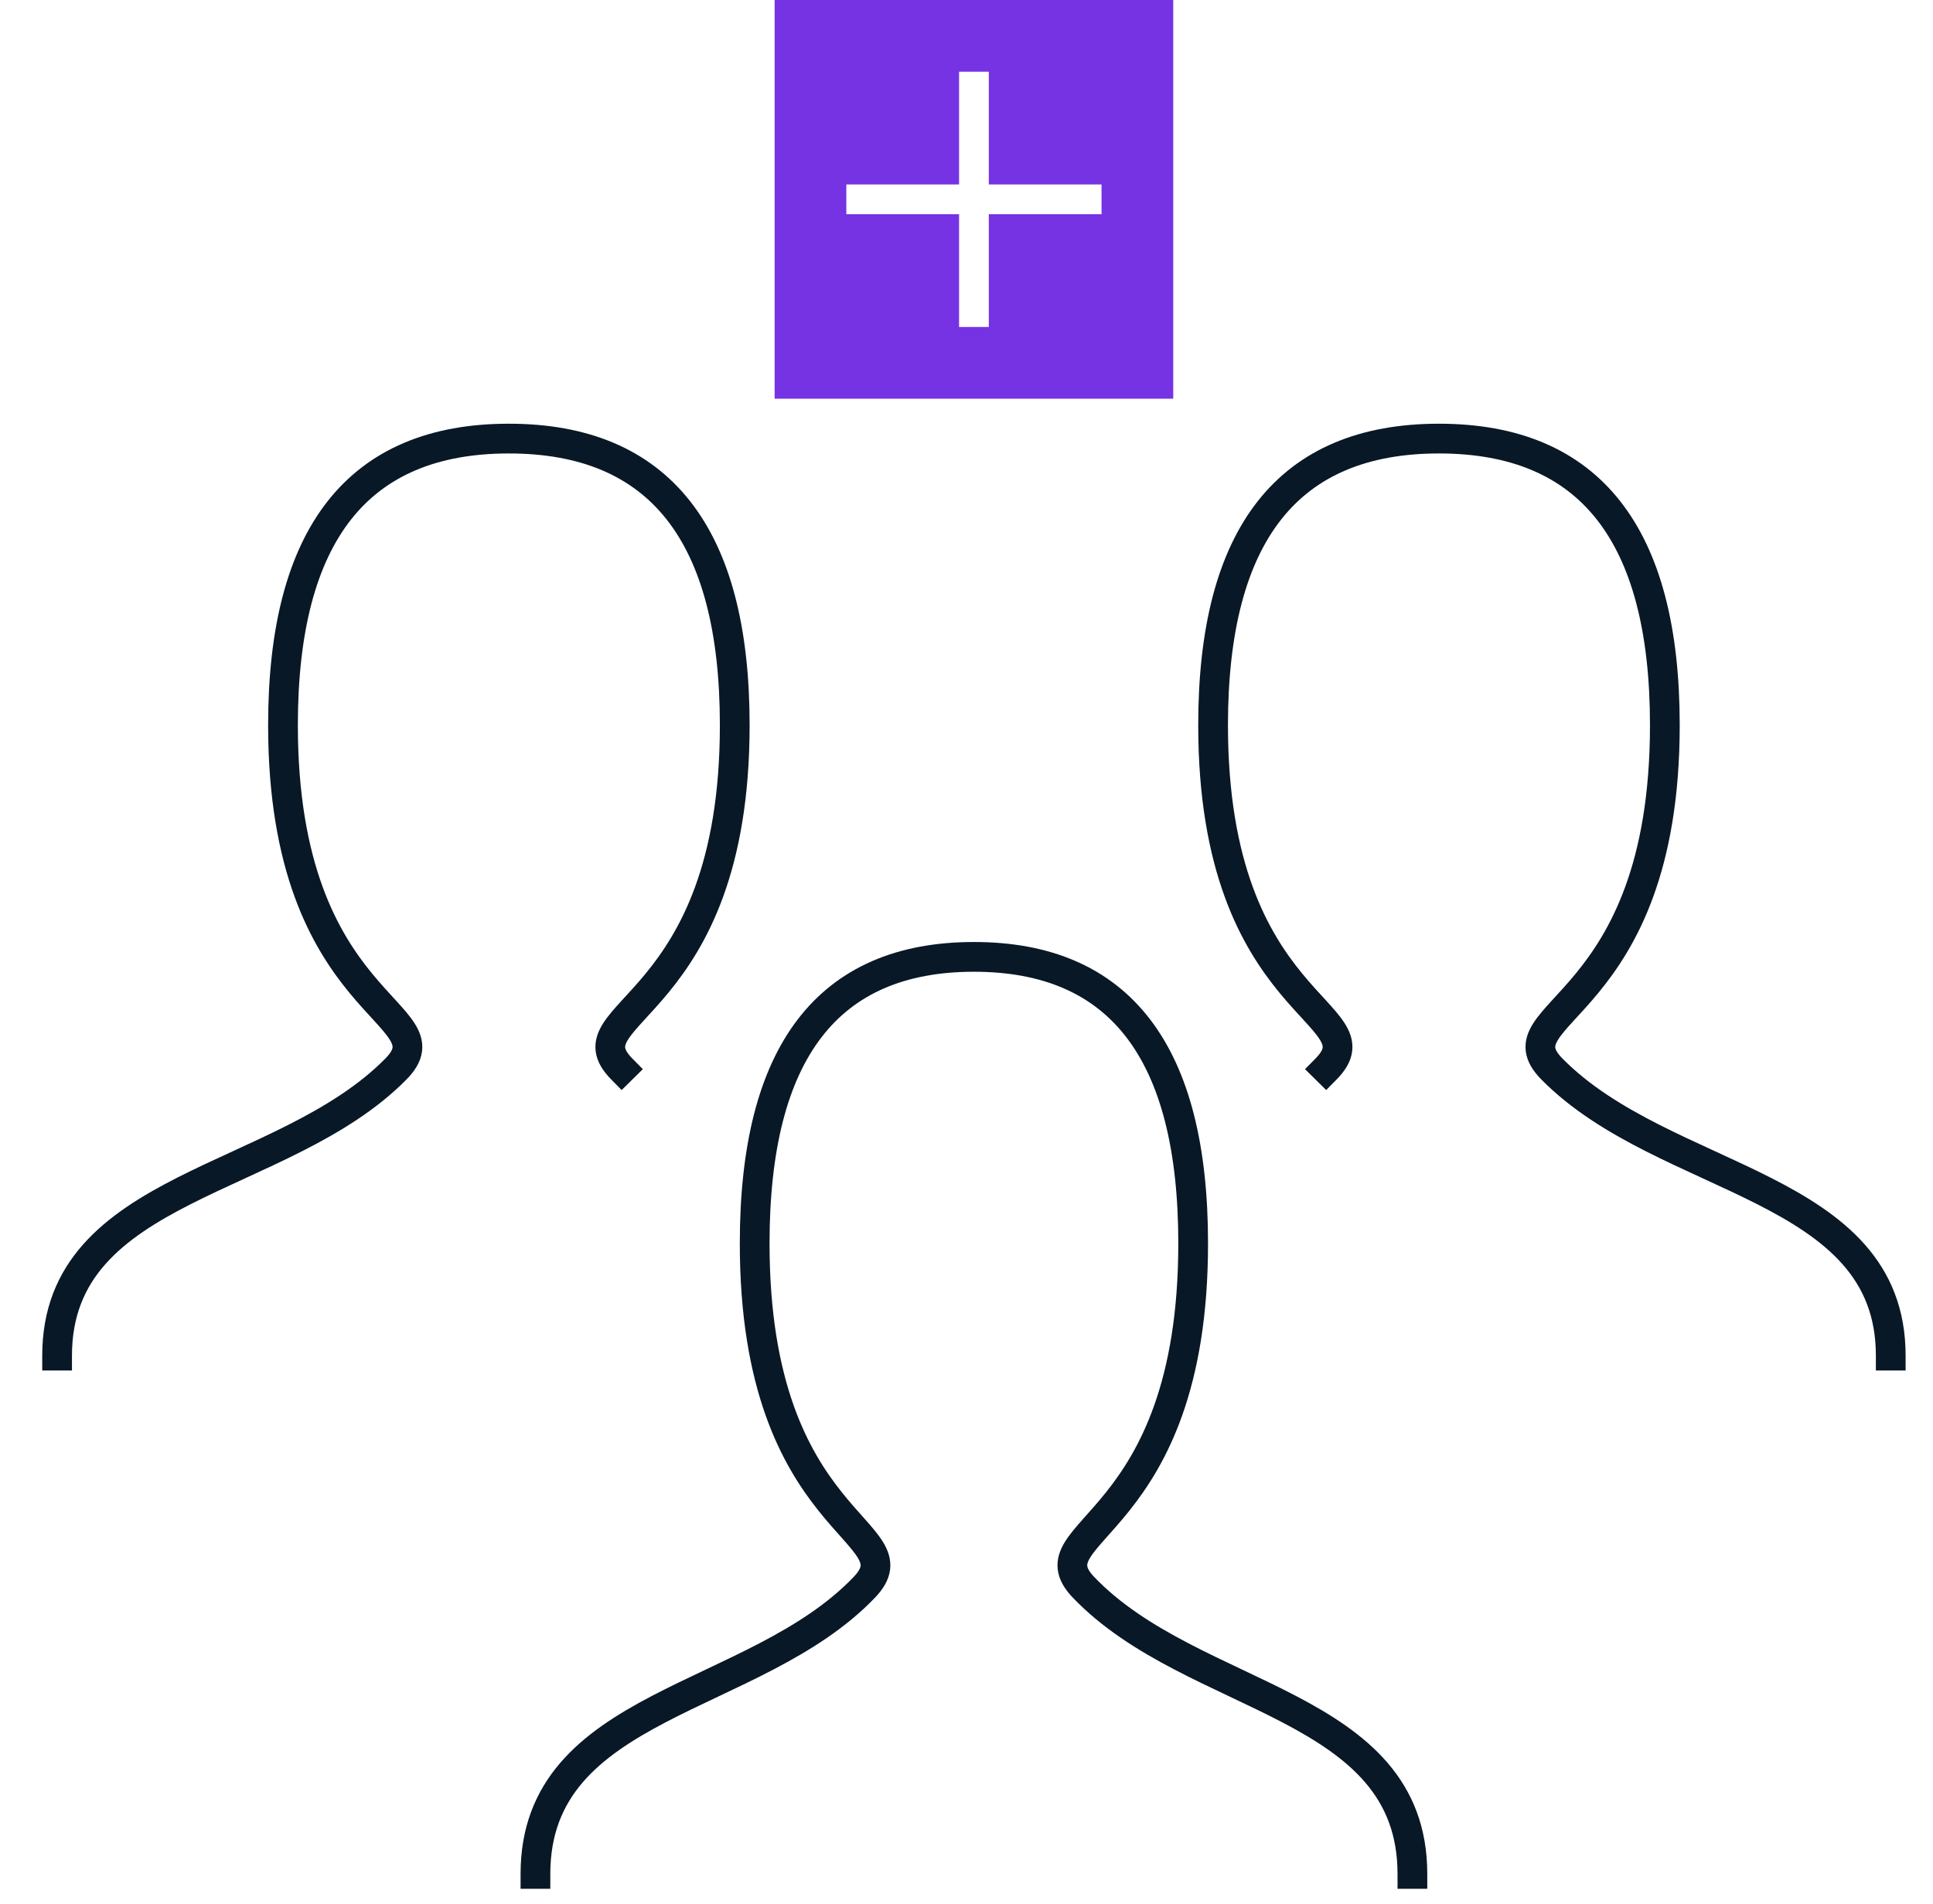 <svg width="65" height="64" viewBox="0 0 65 64" fill="none" xmlns="http://www.w3.org/2000/svg">
<g clip-path="url(#clip0_745_8191)">
<path d="M18.005 63C18.005 57.219 25.377 57.219 29.063 53.366C30.907 51.439 25.377 51.439 25.377 41.804C25.377 35.382 27.834 32.17 32.75 32.17C37.665 32.17 40.122 35.382 40.122 41.804C40.122 51.439 34.593 51.439 36.436 53.366C40.122 57.219 47.494 57.219 47.494 63" stroke="#081827" stroke-linecap="square"/>
<path d="M1.92 45.575C1.92 39.794 9.516 39.794 13.313 35.94C15.213 34.013 9.516 34.013 9.516 24.379C9.516 17.957 12.047 14.745 17.111 14.745C22.176 14.745 24.707 17.957 24.707 24.379C24.707 34.013 19.01 34.013 20.909 35.94" stroke="#081827" stroke-linecap="square"/>
<path d="M63.579 45.575C63.579 39.794 55.983 39.794 52.185 35.94C50.286 34.013 55.983 34.013 55.983 24.379C55.983 17.957 53.452 14.745 48.388 14.745C43.323 14.745 40.792 17.957 40.792 24.379C40.792 34.013 46.489 34.013 44.59 35.94" stroke="#081827" stroke-linecap="square"/>
<path fill-rule="evenodd" clip-rule="evenodd" d="M39.452 0H26.048V13.404H39.452V0ZM32.25 2.411V2.911L32.25 6.202H28.959H28.459L28.459 7.202L28.959 7.202H32.25L32.25 10.493V10.993H33.25V10.493V7.202L33.25 7.202L36.541 7.202H37.041V6.202L36.541 6.202L33.25 6.202L33.25 2.911V2.411L32.25 2.411Z" fill="#7633E4"/>
</g>
<defs>
<clipPath id="clip0_745_8191">
<rect width="64" height="64" fill="white" transform="translate(0.75)"/>
</clipPath>
</defs>
</svg>
